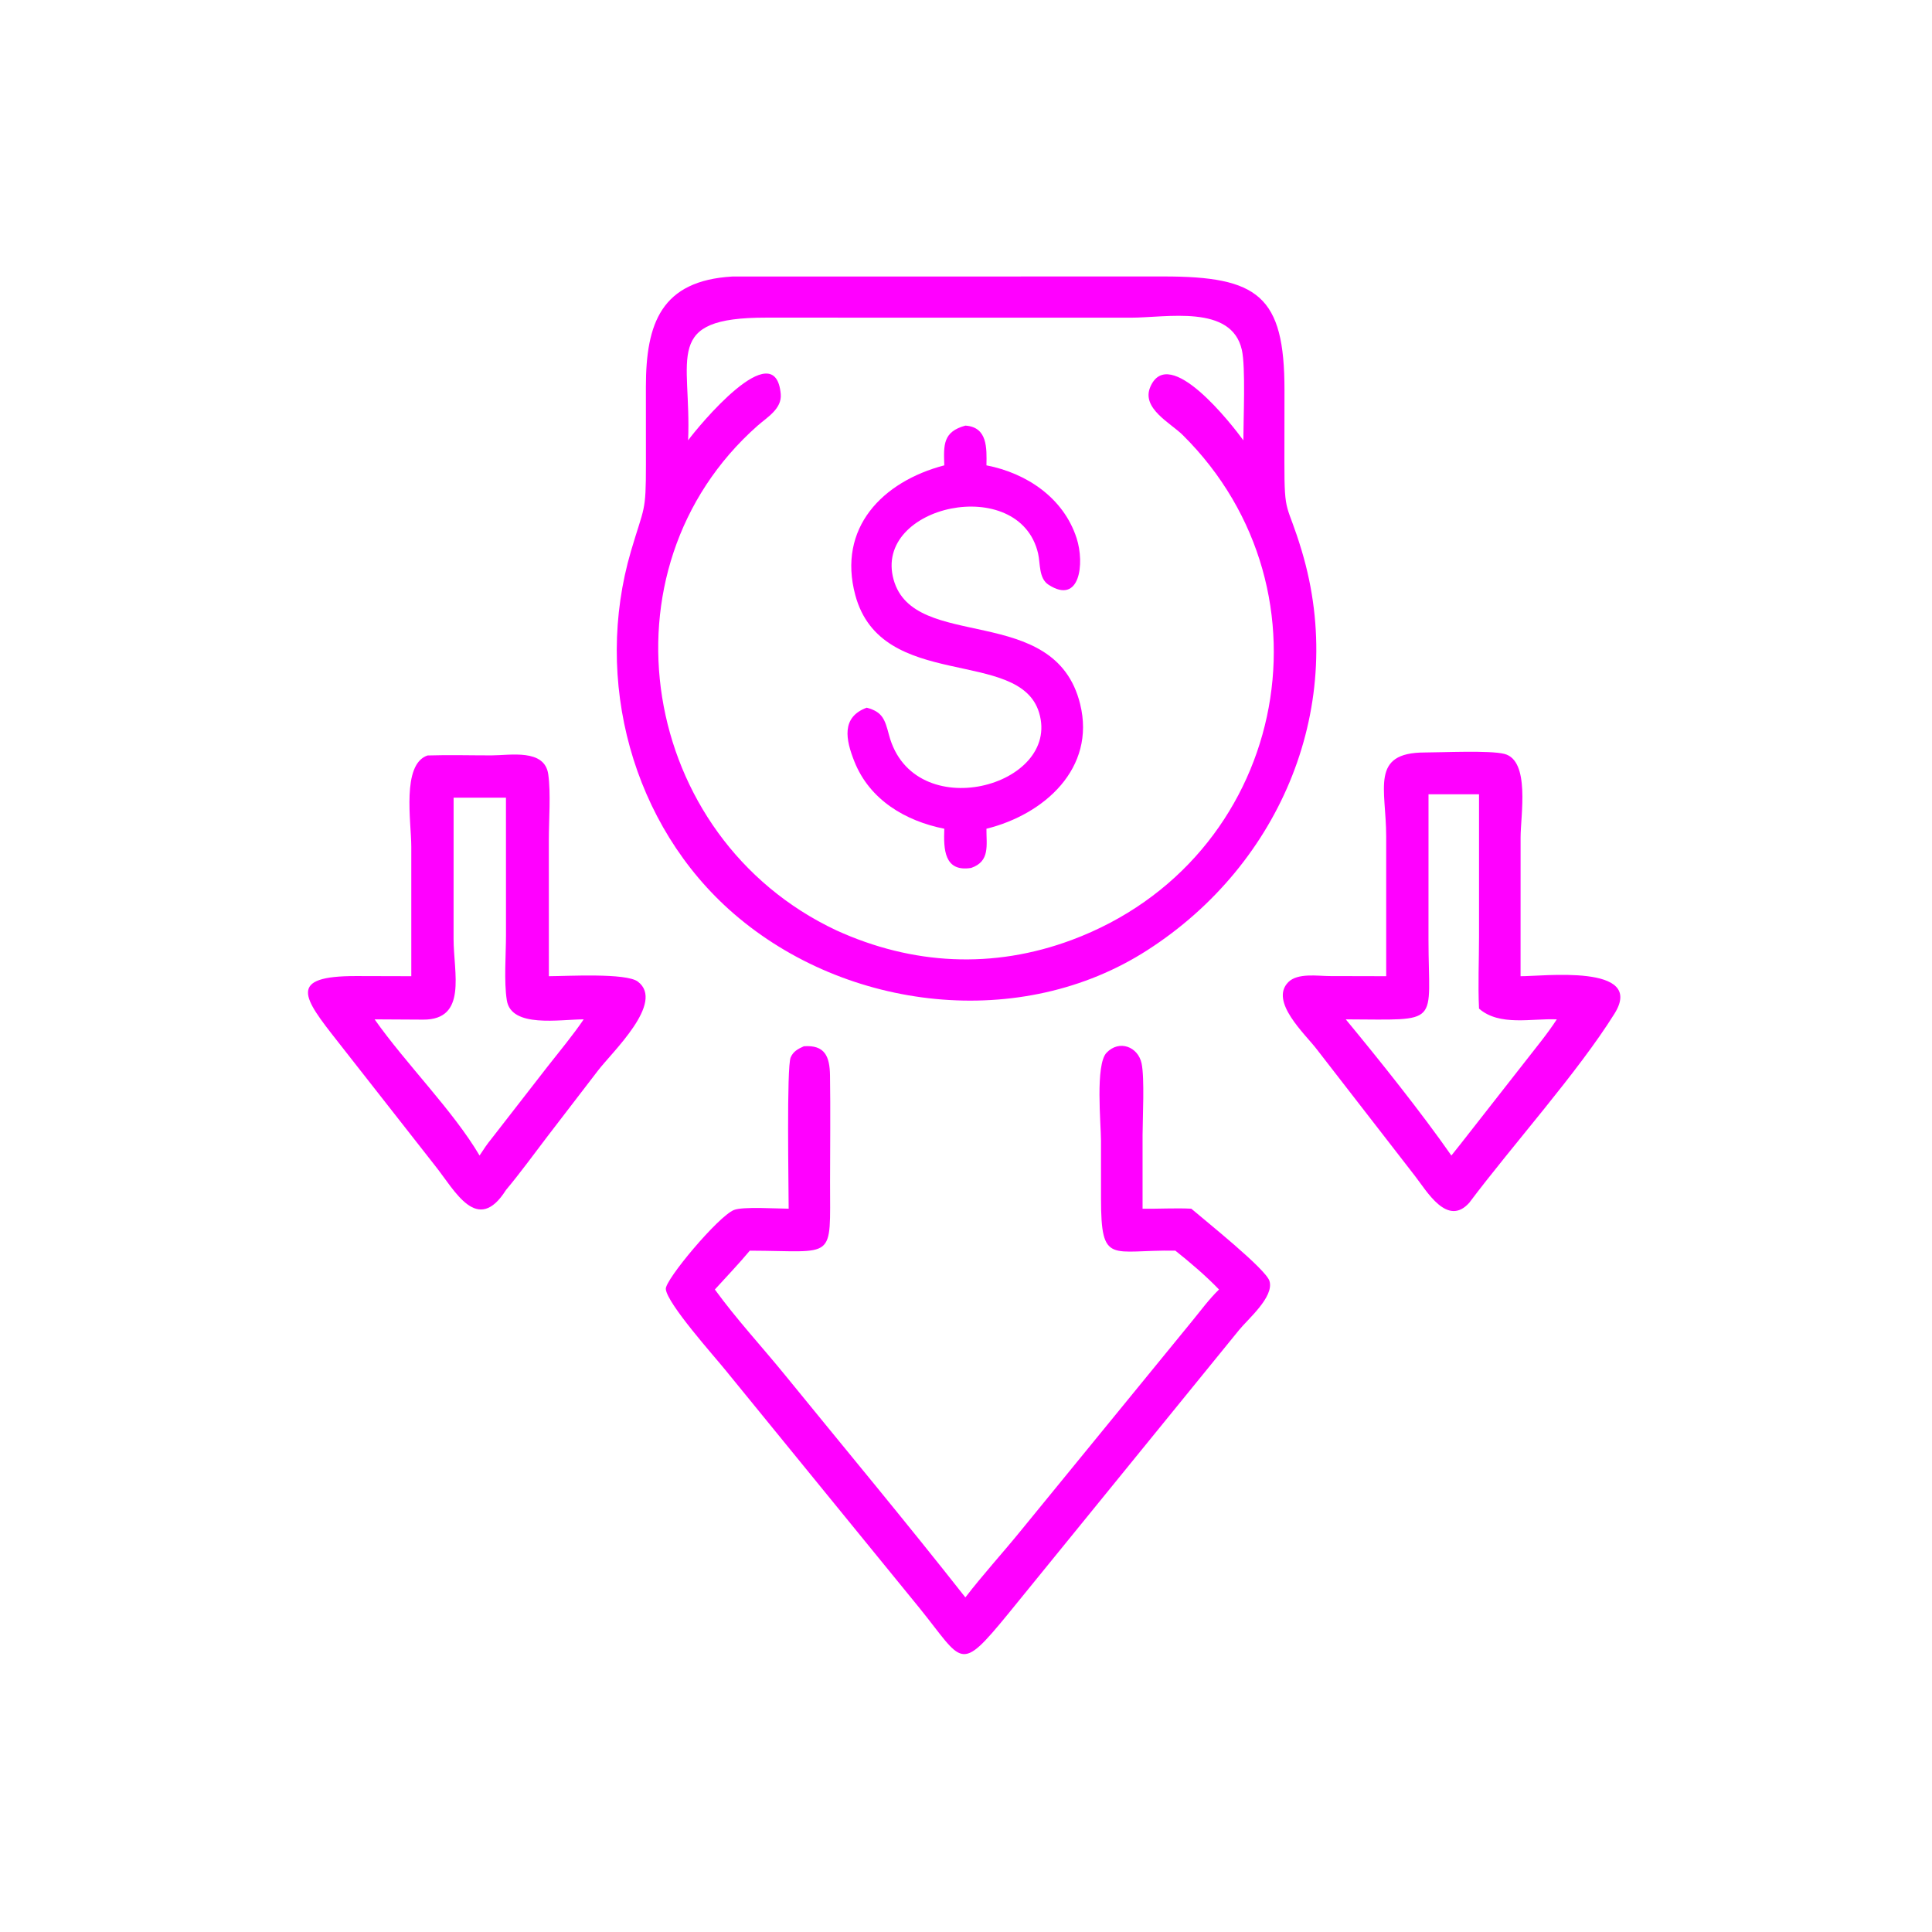 <?xml version="1.0" encoding="UTF-8"?> <svg xmlns="http://www.w3.org/2000/svg" xmlns:xlink="http://www.w3.org/1999/xlink" width="1024" height="1024"><path fill="fuchsia" transform="scale(2 2)" d="M304.142 251.751C270.654 273.373 224.331 267.951 194.514 242.179C167.392 218.735 157.217 180.066 167.217 146.04C170.742 134.046 171.183 136.037 171.178 123.093L171.168 102.506C171.171 85.627 175.276 74.391 194.041 73.284L308.319 73.264C333.385 73.254 340.411 78.344 340.399 103.335L340.379 122.482C340.362 137.059 341.033 132.835 344.964 145.928C357.19 186.656 339.641 228.91 304.142 251.751ZM299.623 84.191L203.048 84.177C175.455 84.152 183.272 94.543 182.359 116.69C184.818 113.296 205.465 88.15 206.903 104.428C207.249 108.356 203.282 110.586 200.724 112.85C157.716 150.924 169.42 222.011 221.655 246.558C241.796 255.736 263.184 256.862 284.032 249.095C340.707 227.98 355.442 156.931 313.432 115.285C310.214 112.095 302.425 108.221 304.831 102.564C309.767 90.958 326.614 112.698 329.501 116.69C329.512 111.128 330.126 97.291 329.108 92.746C326.38 80.564 309.119 84.205 299.623 84.191Z"></path><path fill="fuchsia" transform="scale(2 2)" d="M250.25 123.32C250.051 117.839 249.911 114.414 255.834 112.793C261.731 113.171 261.504 118.778 261.417 123.32C272.062 125.382 281.859 131.933 285.316 142.631C287.48 149.328 286.207 160.391 277.864 154.956C275.239 153.246 275.731 149.334 275.098 146.639C270.131 125.471 231.329 133.864 236.812 153.597C242.191 172.955 279.526 159.371 286.248 186.575C290.461 203.622 276.703 215.852 261.417 219.626C261.385 224.032 262.419 228.257 257.38 230.009C250.161 231.172 250.051 225.001 250.25 219.626C239.945 217.576 230.463 211.982 226.41 201.778C224.133 196.047 222.878 190.065 229.688 187.543C233.916 188.658 234.511 190.698 235.599 194.802C242.018 219.02 281.277 208.462 275.372 188.866C270.129 171.469 233.57 183.397 226.661 157.708C221.882 139.937 233.814 127.622 250.25 123.32Z"></path><path fill="fuchsia" transform="scale(2 2)" d="M367.358 258.704L367.354 221.681C367.354 209.023 363.025 199.444 377.547 199.415C382.302 199.41 394.793 198.798 398.684 199.793C405.557 201.55 402.971 216.096 402.973 221.93L402.965 258.704C408.425 258.792 436.19 255.28 427.858 268.63C418.154 284.179 400.813 303.499 389.366 318.749C383.574 325.208 378.15 315.725 374.998 311.665L348.929 278.033C345.897 274.056 336.352 265.394 341.409 260.282C343.885 257.779 349.234 258.66 352.379 258.669L367.358 258.704ZM378.571 210.49L378.563 248.923C378.57 271.981 382.228 270.222 356.641 270.14C365.573 280.945 376.74 294.913 384.63 306.229L387.121 303.101L404.04 281.498C406.911 277.776 410.019 274.084 412.569 270.14C405.921 269.846 397.376 272.03 391.956 267.293C391.659 261.016 391.953 254.628 391.956 248.338L391.956 210.49L378.571 210.49Z"></path><path fill="fuchsia" transform="scale(2 2)" d="M109 258.704L108.997 224.374C108.996 217.833 106.368 202.541 113.296 200.208C118.936 200.026 124.611 200.193 130.256 200.187C135.18 200.181 144.335 198.353 145.295 205.206C145.996 210.215 145.448 217.323 145.446 222.563L145.457 258.704C150.243 258.693 165.912 257.775 169.033 260.134C176.344 265.662 162.156 278.853 158.445 283.745L145.015 301.24C141.412 305.969 137.894 310.805 134.084 315.37C126.522 327.328 120.608 315.613 115.406 309.058L89.466 275.975C80.276 264.304 76.08 258.625 94.439 258.666L109 258.704ZM120.212 211.392L120.203 248.877C120.203 257.797 123.917 270.274 112.129 270.213L99.279 270.14C107.605 281.969 120.049 294.293 127.089 306.229C128.117 304.652 129.132 303.109 130.338 301.662L145.131 282.622C148.346 278.526 151.756 274.444 154.687 270.14C148.35 270.146 135.479 272.498 134.312 265.083C133.522 260.066 134.089 253.069 134.093 247.843L134.084 211.392L120.212 211.392Z"></path><path fill="fuchsia" transform="scale(2 2)" d="M209.003 320.316C209.004 314.511 208.432 282.832 209.533 280.228C210.208 278.631 211.519 277.945 213.029 277.273C218.625 276.857 219.884 280.003 219.961 285.002C220.104 294.384 219.98 303.789 219.974 313.174C219.96 334.407 221.61 331.505 198.703 331.44C195.751 334.987 192.545 338.31 189.447 341.729C195.17 349.612 201.901 356.861 208.052 364.417C224.013 384.026 240.203 403.452 255.834 423.328C260.414 417.366 265.568 411.725 270.326 405.891L315.908 350.119C318.217 347.292 320.434 344.273 323.051 341.729C319.507 338.054 315.477 334.622 311.482 331.44C294.439 331.126 291.794 335.461 291.778 317.654L291.774 302.296C291.766 297.796 290.224 282.145 293.248 278.986C296.635 275.45 301.604 277.41 302.534 281.818C303.359 285.727 302.809 296.263 302.792 300.862L302.792 320.316C307.094 320.387 311.411 320.1 315.709 320.316C319.289 323.407 335.455 336.276 336.424 339.479C337.703 343.706 330.688 349.585 328.361 352.471L267.18 427.673C254.132 443.609 255.302 440.547 243.729 426.214L192.132 362.944C189.391 359.543 176.783 345.482 176.444 341.608C176.23 339.171 190.354 322.325 194.497 320.663C196.899 319.699 205.92 320.317 209.003 320.316Z"></path></svg> 